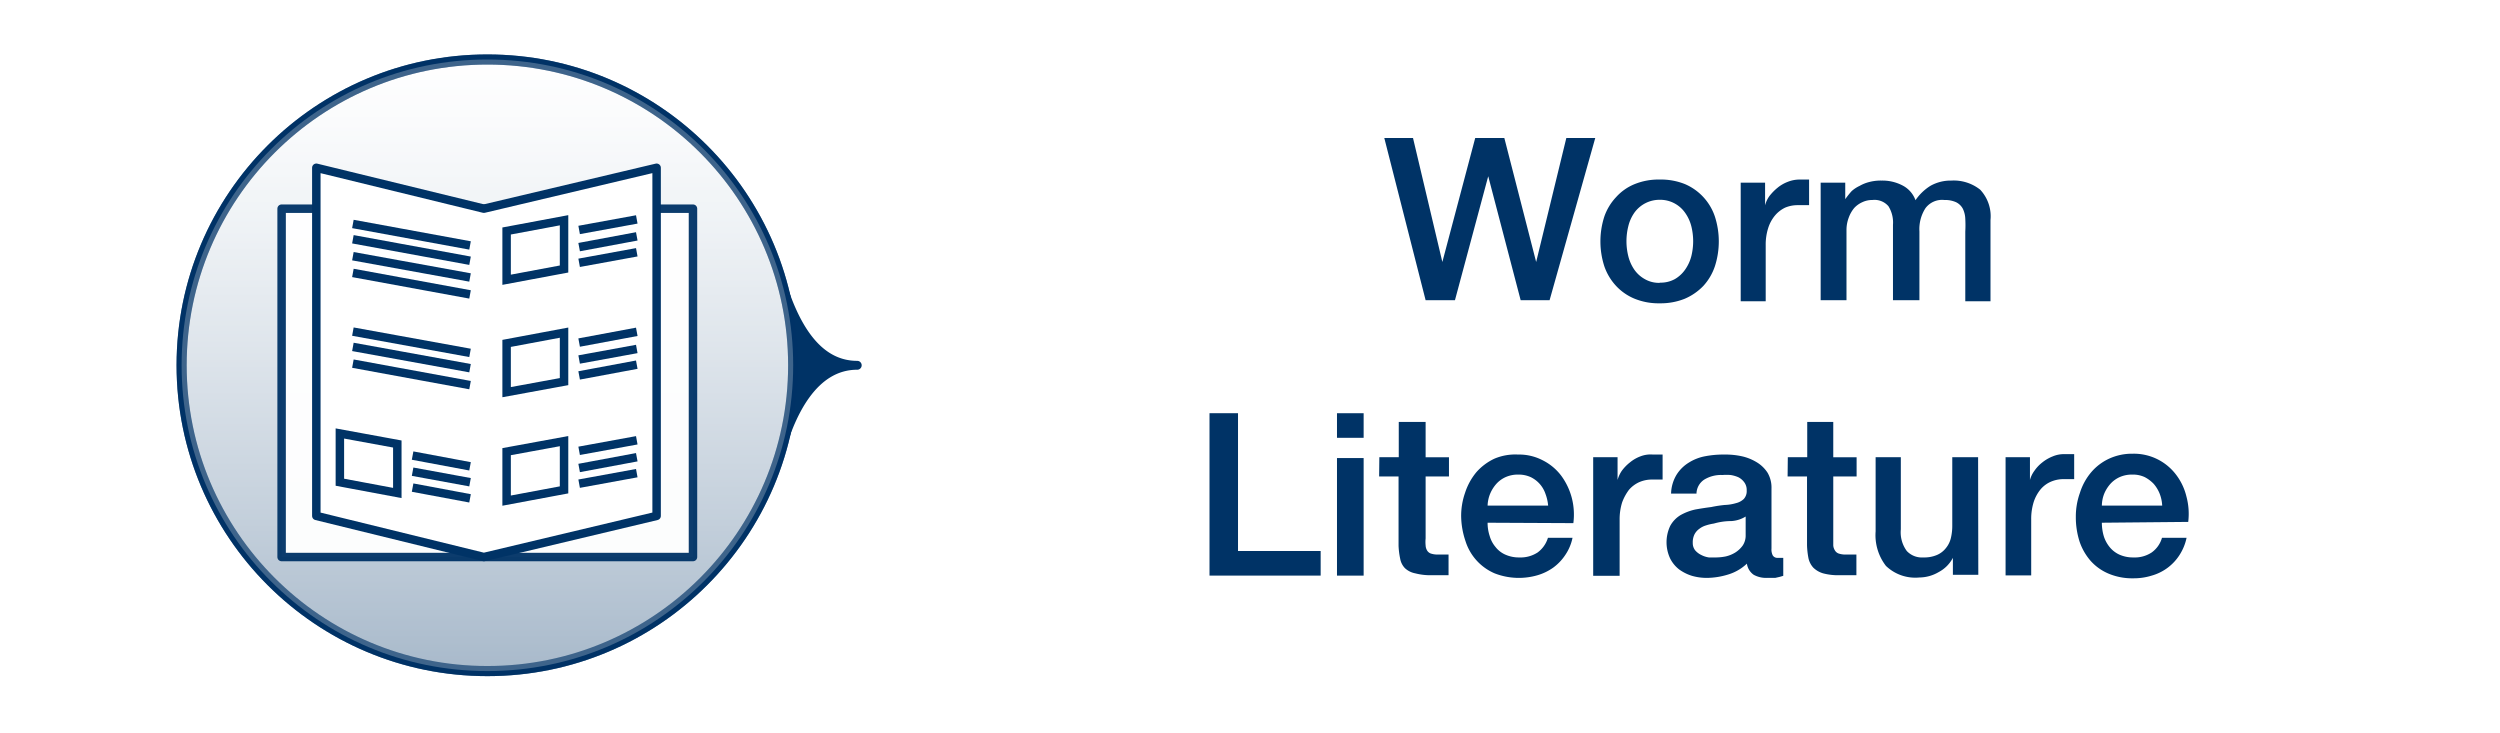 <svg id="Layer_1" data-name="Layer 1" xmlns="http://www.w3.org/2000/svg" xmlns:xlink="http://www.w3.org/1999/xlink" viewBox="0 0 121 35.5"><defs><linearGradient id="linear-gradient" x1="23.59" y1="2.57" x2="23.59" y2="32.4" gradientUnits="userSpaceOnUse"><stop offset="0" stop-color="#fff"/><stop offset="0.1" stop-color="#f5f7f9"/><stop offset="0.27" stop-color="#dae2e9"/><stop offset="0.49" stop-color="#afbfcf"/><stop offset="0.75" stop-color="#738fab"/><stop offset="1" stop-color="#315a83"/></linearGradient></defs><title>WLc</title><rect width="121" height="35.5" fill="#fff"/><path d="M37.59,12.87c.7,2.7,1.85,4.81,3.9,4.81-2.05,0-3.26,2.17-3.9,4.81A14.36,14.36,0,0,0,38.17,19a12.78,12.78,0,0,0,.06-1.3L38,14.92Z" fill="#036" stroke="#036" stroke-linecap="round" stroke-linejoin="round" stroke-width="0.43"/><circle cx="23.59" cy="17.68" r="14.8" stroke="#036" stroke-miterlimit="10" stroke-width="0.49" fill="url(#linear-gradient)"/><circle cx="23.59" cy="17.68" r="14.8" fill="#fff" stroke="#036" stroke-miterlimit="10" stroke-width="0.49" opacity="0.58"/><rect x="42.88" width="78.12" height="35.5" fill="#fff"/><path d="M67,6.68h1.39l1.42,6h0l1.59-6h1.41l1.54,6h0l1.46-6h1.4L75,14.53h-1.4l-1.57-6h0l-1.61,6H69Z" fill="#036"/><path d="M80.33,14.68a3.07,3.07,0,0,1-1.21-.22,2.54,2.54,0,0,1-.9-.62,2.68,2.68,0,0,1-.57-.95,3.92,3.92,0,0,1,0-2.41,2.64,2.64,0,0,1,.57-.94,2.44,2.44,0,0,1,.9-.63,3.07,3.07,0,0,1,1.21-.22,3.12,3.12,0,0,1,1.22.22A2.61,2.61,0,0,1,83,10.48a3.92,3.92,0,0,1,0,2.41,2.66,2.66,0,0,1-.56.95,2.73,2.73,0,0,1-.9.62A3.12,3.12,0,0,1,80.33,14.68Zm0-1a1.43,1.43,0,0,0,.73-.17,1.57,1.57,0,0,0,.5-.46,2,2,0,0,0,.3-.65,3,3,0,0,0,0-1.45,1.94,1.94,0,0,0-.3-.65,1.47,1.47,0,0,0-1.23-.63,1.5,1.5,0,0,0-1.23.63,1.93,1.93,0,0,0-.29.65,3,3,0,0,0,0,1.45,2,2,0,0,0,.29.65,1.51,1.51,0,0,0,.51.46A1.37,1.37,0,0,0,80.33,13.69Z" fill="#036"/><path d="M84.25,8.84h1.18v1.1h0a1.31,1.31,0,0,1,.21-.45,2.45,2.45,0,0,1,.39-.4,1.77,1.77,0,0,1,.5-.29,1.55,1.55,0,0,1,.56-.11h.3l.17,0V9.93l-.27,0H87a1.53,1.53,0,0,0-.6.12,1.48,1.48,0,0,0-.49.38,1.78,1.78,0,0,0-.33.61,2.64,2.64,0,0,0-.12.83v2.71H84.25Z" fill="#036"/><path d="M88.12,8.84h1.19v.8h0a4.08,4.08,0,0,1,.31-.39A1.52,1.52,0,0,1,90,9a1.84,1.84,0,0,1,.47-.19,2.15,2.15,0,0,1,.6-.07,2.09,2.09,0,0,1,1,.23,1.3,1.3,0,0,1,.64.72,2.42,2.42,0,0,1,.73-.7,2,2,0,0,1,1-.25,2.06,2.06,0,0,1,1.4.44,1.88,1.88,0,0,1,.5,1.47v3.93H95.12V11.21a5.72,5.72,0,0,0,0-.62A1.22,1.22,0,0,0,95,10.1a.74.74,0,0,0-.32-.31,1.28,1.28,0,0,0-.57-.11,1,1,0,0,0-.92.4,1.87,1.87,0,0,0-.29,1.12v3.33H91.62V10.88a1.49,1.49,0,0,0-.22-.9.89.89,0,0,0-.78-.3,1.1,1.1,0,0,0-.47.1,1.21,1.21,0,0,0-.4.28,1.53,1.53,0,0,0-.27.47,1.71,1.71,0,0,0-.11.62v3.38H88.12Z" fill="#036"/><path d="M58.54,20h1.38v6.67h4v1.19H58.54Z" fill="#036"/><path d="M64.71,20H66v1.19H64.71Zm0,2.17H66v5.69H64.71Z" fill="#036"/><path d="M66.76,22.13h.94V20.42H69v1.71h1.13v.93H69v3a1.72,1.72,0,0,0,0,.34.52.52,0,0,0,.07.24.34.34,0,0,0,.18.15,1,1,0,0,0,.33.05h.27l.26,0v1l-.41,0-.4,0a2.89,2.89,0,0,1-.8-.09A1,1,0,0,1,68,27.5a.88.88,0,0,1-.23-.45,3.86,3.86,0,0,1-.08-.63V23.06h-.94Z" fill="#036"/><path d="M72,25.3a2,2,0,0,0,.1.64,1.42,1.42,0,0,0,.28.53,1.23,1.23,0,0,0,.47.37,1.59,1.59,0,0,0,.68.14,1.51,1.51,0,0,0,.89-.24,1.37,1.37,0,0,0,.5-.71h1.19a2.29,2.29,0,0,1-.35.83,2.4,2.4,0,0,1-.58.61,2.56,2.56,0,0,1-.76.37,3.23,3.23,0,0,1-2.08-.09,2.52,2.52,0,0,1-1.41-1.56A3.89,3.89,0,0,1,70.72,25a3.38,3.38,0,0,1,.19-1.15,3,3,0,0,1,.55-1,2.68,2.68,0,0,1,.87-.65A2.58,2.58,0,0,1,73.47,22a2.47,2.47,0,0,1,1.2.28,2.56,2.56,0,0,1,.89.74,3.16,3.16,0,0,1,.51,1.06,3.21,3.21,0,0,1,.08,1.24Zm2.93-.83a2.15,2.15,0,0,0-.13-.57,1.39,1.39,0,0,0-.72-.81,1.4,1.4,0,0,0-.58-.12,1.46,1.46,0,0,0-.6.11,1.36,1.36,0,0,0-.46.32,1.72,1.72,0,0,0-.31.48,1.64,1.64,0,0,0-.13.59Z" fill="#036"/><path d="M77.11,22.13h1.18v1.1h0a1.52,1.52,0,0,1,.21-.45,2.11,2.11,0,0,1,.39-.4,1.77,1.77,0,0,1,.5-.29A1.36,1.36,0,0,1,80,22h.3l.17,0v1.21l-.27,0-.27,0a1.54,1.54,0,0,0-.6.13,1.44,1.44,0,0,0-.49.37,2.35,2.35,0,0,0-.33.61,2.75,2.75,0,0,0-.12.84v2.71H77.11Z" fill="#036"/><path d="M85.74,26.55a.64.64,0,0,0,.06.33A.26.26,0,0,0,86,27h.13l.18,0v.87l-.17.05-.22.05-.22,0h-.18a1.24,1.24,0,0,1-.64-.15.79.79,0,0,1-.33-.54,2.27,2.27,0,0,1-.92.53,3.57,3.57,0,0,1-1,.16,2.59,2.59,0,0,1-.74-.1,2.12,2.12,0,0,1-.62-.31,1.56,1.56,0,0,1-.43-.52,1.85,1.85,0,0,1,0-1.59,1.39,1.39,0,0,1,.5-.52,2.62,2.62,0,0,1,.71-.27q.39-.07.78-.12a5.74,5.74,0,0,1,.65-.1,2.18,2.18,0,0,0,.55-.09.82.82,0,0,0,.37-.2.56.56,0,0,0,.14-.41.62.62,0,0,0-.12-.4.81.81,0,0,0-.28-.24,1.52,1.52,0,0,0-.38-.11,2.75,2.75,0,0,0-.4,0,1.56,1.56,0,0,0-.87.22.83.83,0,0,0-.38.68H80.88a1.85,1.85,0,0,1,.27-.92,1.82,1.82,0,0,1,.59-.58,2.27,2.27,0,0,1,.8-.31,4.73,4.73,0,0,1,.93-.08,3.74,3.74,0,0,1,.82.08,2.37,2.37,0,0,1,.73.29,1.62,1.62,0,0,1,.53.51,1.42,1.42,0,0,1,.19.77ZM84.49,25a1.48,1.48,0,0,1-.7.22q-.42,0-.84.12a2.34,2.34,0,0,0-.38.09,1,1,0,0,0-.33.17.75.75,0,0,0-.23.27.88.88,0,0,0-.08.41.56.56,0,0,0,.12.36.89.89,0,0,0,.29.22,1.15,1.15,0,0,0,.37.12l.37,0a2.48,2.48,0,0,0,.45-.05,1.54,1.54,0,0,0,.46-.19,1.29,1.29,0,0,0,.36-.34.87.87,0,0,0,.14-.5Z" fill="#036"/><path d="M86.53,22.13h.94V20.42h1.26v1.71h1.13v.93H88.73v3c0,.13,0,.25,0,.34a.52.52,0,0,0,.08.24.34.34,0,0,0,.18.15,1,1,0,0,0,.33.05h.26l.27,0v1l-.41,0-.41,0a2.81,2.81,0,0,1-.79-.09,1.13,1.13,0,0,1-.48-.28,1,1,0,0,1-.23-.45,3.91,3.91,0,0,1-.07-.63V23.06h-.94Z" fill="#036"/><path d="M95.75,27.82H94.52V27h0a1.64,1.64,0,0,1-.69.69,1.87,1.87,0,0,1-.93.26,2.05,2.05,0,0,1-1.62-.56,2.43,2.43,0,0,1-.5-1.67V22.13H92v3.49a1.52,1.52,0,0,0,.29,1.05,1,1,0,0,0,.8.31,1.56,1.56,0,0,0,.66-.12,1.1,1.1,0,0,0,.43-.33,1.21,1.21,0,0,0,.24-.48,2.51,2.51,0,0,0,.07-.62v-3.3h1.25Z" fill="#036"/><path d="M97.07,22.13h1.18v1.1h0a1.34,1.34,0,0,1,.22-.45,1.79,1.79,0,0,1,.38-.4,1.92,1.92,0,0,1,.5-.29,1.4,1.4,0,0,1,.56-.11h.31l.17,0v1.21l-.27,0-.27,0a1.54,1.54,0,0,0-.6.13,1.35,1.35,0,0,0-.49.37,1.88,1.88,0,0,0-.33.61,2.75,2.75,0,0,0-.12.84v2.71H97.07Z" fill="#036"/><path d="M101.73,25.3a2.3,2.3,0,0,0,.09.64,1.58,1.58,0,0,0,.28.53,1.31,1.31,0,0,0,.47.37,1.6,1.6,0,0,0,.69.14,1.48,1.48,0,0,0,.88-.24,1.31,1.31,0,0,0,.5-.71h1.19a2.46,2.46,0,0,1-.34.83,2.35,2.35,0,0,1-1.35,1,2.89,2.89,0,0,1-.88.13,2.94,2.94,0,0,1-1.19-.22,2.42,2.42,0,0,1-.88-.62,2.79,2.79,0,0,1-.54-.94,3.89,3.89,0,0,1-.18-1.21,3.39,3.39,0,0,1,.2-1.15,2.86,2.86,0,0,1,.55-1,2.54,2.54,0,0,1,.86-.65,2.64,2.64,0,0,1,1.14-.24,2.56,2.56,0,0,1,2.09,1,2.82,2.82,0,0,1,.51,1.06,3.22,3.22,0,0,1,.09,1.24Zm2.92-.83a1.81,1.81,0,0,0-.12-.57,1.66,1.66,0,0,0-.29-.48,1.64,1.64,0,0,0-.44-.33,1.34,1.34,0,0,0-.58-.12,1.46,1.46,0,0,0-.6.11,1.36,1.36,0,0,0-.46.32,1.72,1.72,0,0,0-.31.48,1.63,1.63,0,0,0-.12.59Z" fill="#036"/><rect x="13.63" y="10.1" width="19.91" height="16.86" fill="#fff" opacity="0.95" stroke-linecap="round" stroke-linejoin="round" stroke-width="0.41" stroke="#036"/><polygon points="31.78 24.97 23.42 26.96 15.31 24.97 15.31 8.12 23.42 10.1 31.78 8.12 31.78 24.97" fill="#fff" stroke="#036" stroke-linecap="round" stroke-linejoin="round" stroke-width="0.41"/><line x1="17.08" y1="11.58" x2="22.75" y2="12.62" fill="none" stroke="#036" stroke-miterlimit="10" stroke-width="0.41"/><line x1="17.08" y1="10.84" x2="22.75" y2="11.88" fill="none" stroke="#036" stroke-miterlimit="10" stroke-width="0.41"/><line x1="22.75" y1="13.43" x2="17.08" y2="12.4" fill="none" stroke="#036" stroke-miterlimit="10" stroke-width="0.41"/><line x1="22.75" y1="14.25" x2="17.08" y2="13.21" fill="none" stroke="#036" stroke-miterlimit="10" stroke-width="0.41"/><line x1="17.08" y1="16.79" x2="22.75" y2="17.82" fill="none" stroke="#036" stroke-miterlimit="10" stroke-width="0.41"/><line x1="17.08" y1="16.05" x2="22.75" y2="17.08" fill="none" stroke="#036" stroke-miterlimit="10" stroke-width="0.41"/><line x1="22.75" y1="18.64" x2="17.08" y2="17.6" fill="none" stroke="#036" stroke-miterlimit="10" stroke-width="0.41"/><polygon points="19.23 23.86 16.45 23.34 16.45 20.98 19.23 21.49 19.23 23.86" fill="none" stroke="#036" stroke-miterlimit="10" stroke-width="0.41"/><line x1="19.97" y1="22.83" x2="22.75" y2="23.34" fill="none" stroke="#036" stroke-miterlimit="10" stroke-width="0.41"/><line x1="19.97" y1="22.05" x2="22.75" y2="22.57" fill="none" stroke="#036" stroke-miterlimit="10" stroke-width="0.41"/><line x1="22.75" y1="24.12" x2="19.97" y2="23.6" fill="none" stroke="#036" stroke-miterlimit="10" stroke-width="0.41"/><polygon points="27.3 21.35 24.52 21.86 24.52 24.23 27.3 23.71 27.3 21.35" fill="none" stroke="#036" stroke-miterlimit="10" stroke-width="0.41"/><line x1="28.03" y1="22.65" x2="30.82" y2="22.13" fill="none" stroke="#036" stroke-miterlimit="10" stroke-width="0.41"/><line x1="28.03" y1="23.41" x2="30.82" y2="22.9" fill="none" stroke="#036" stroke-miterlimit="10" stroke-width="0.41"/><line x1="30.82" y1="21.31" x2="28.03" y2="21.82" fill="none" stroke="#036" stroke-miterlimit="10" stroke-width="0.41"/><polygon points="27.3 16.1 24.52 16.62 24.52 18.98 27.3 18.47 27.3 16.1" fill="none" stroke="#036" stroke-miterlimit="10" stroke-width="0.41"/><line x1="28.03" y1="17.4" x2="30.82" y2="16.89" fill="none" stroke="#036" stroke-miterlimit="10" stroke-width="0.41"/><line x1="28.03" y1="18.17" x2="30.82" y2="17.65" fill="none" stroke="#036" stroke-miterlimit="10" stroke-width="0.41"/><line x1="30.82" y1="16.06" x2="28.03" y2="16.58" fill="none" stroke="#036" stroke-miterlimit="10" stroke-width="0.41"/><polygon points="27.3 10.66 24.52 11.18 24.52 13.54 27.3 13.02 27.3 10.66" fill="none" stroke="#036" stroke-miterlimit="10" stroke-width="0.41"/><line x1="28.03" y1="11.96" x2="30.82" y2="11.44" fill="none" stroke="#036" stroke-miterlimit="10" stroke-width="0.41"/><line x1="28.03" y1="12.72" x2="30.82" y2="12.21" fill="none" stroke="#036" stroke-miterlimit="10" stroke-width="0.41"/><line x1="30.82" y1="10.62" x2="28.03" y2="11.13" fill="none" stroke="#036" stroke-miterlimit="10" stroke-width="0.41"/></svg>